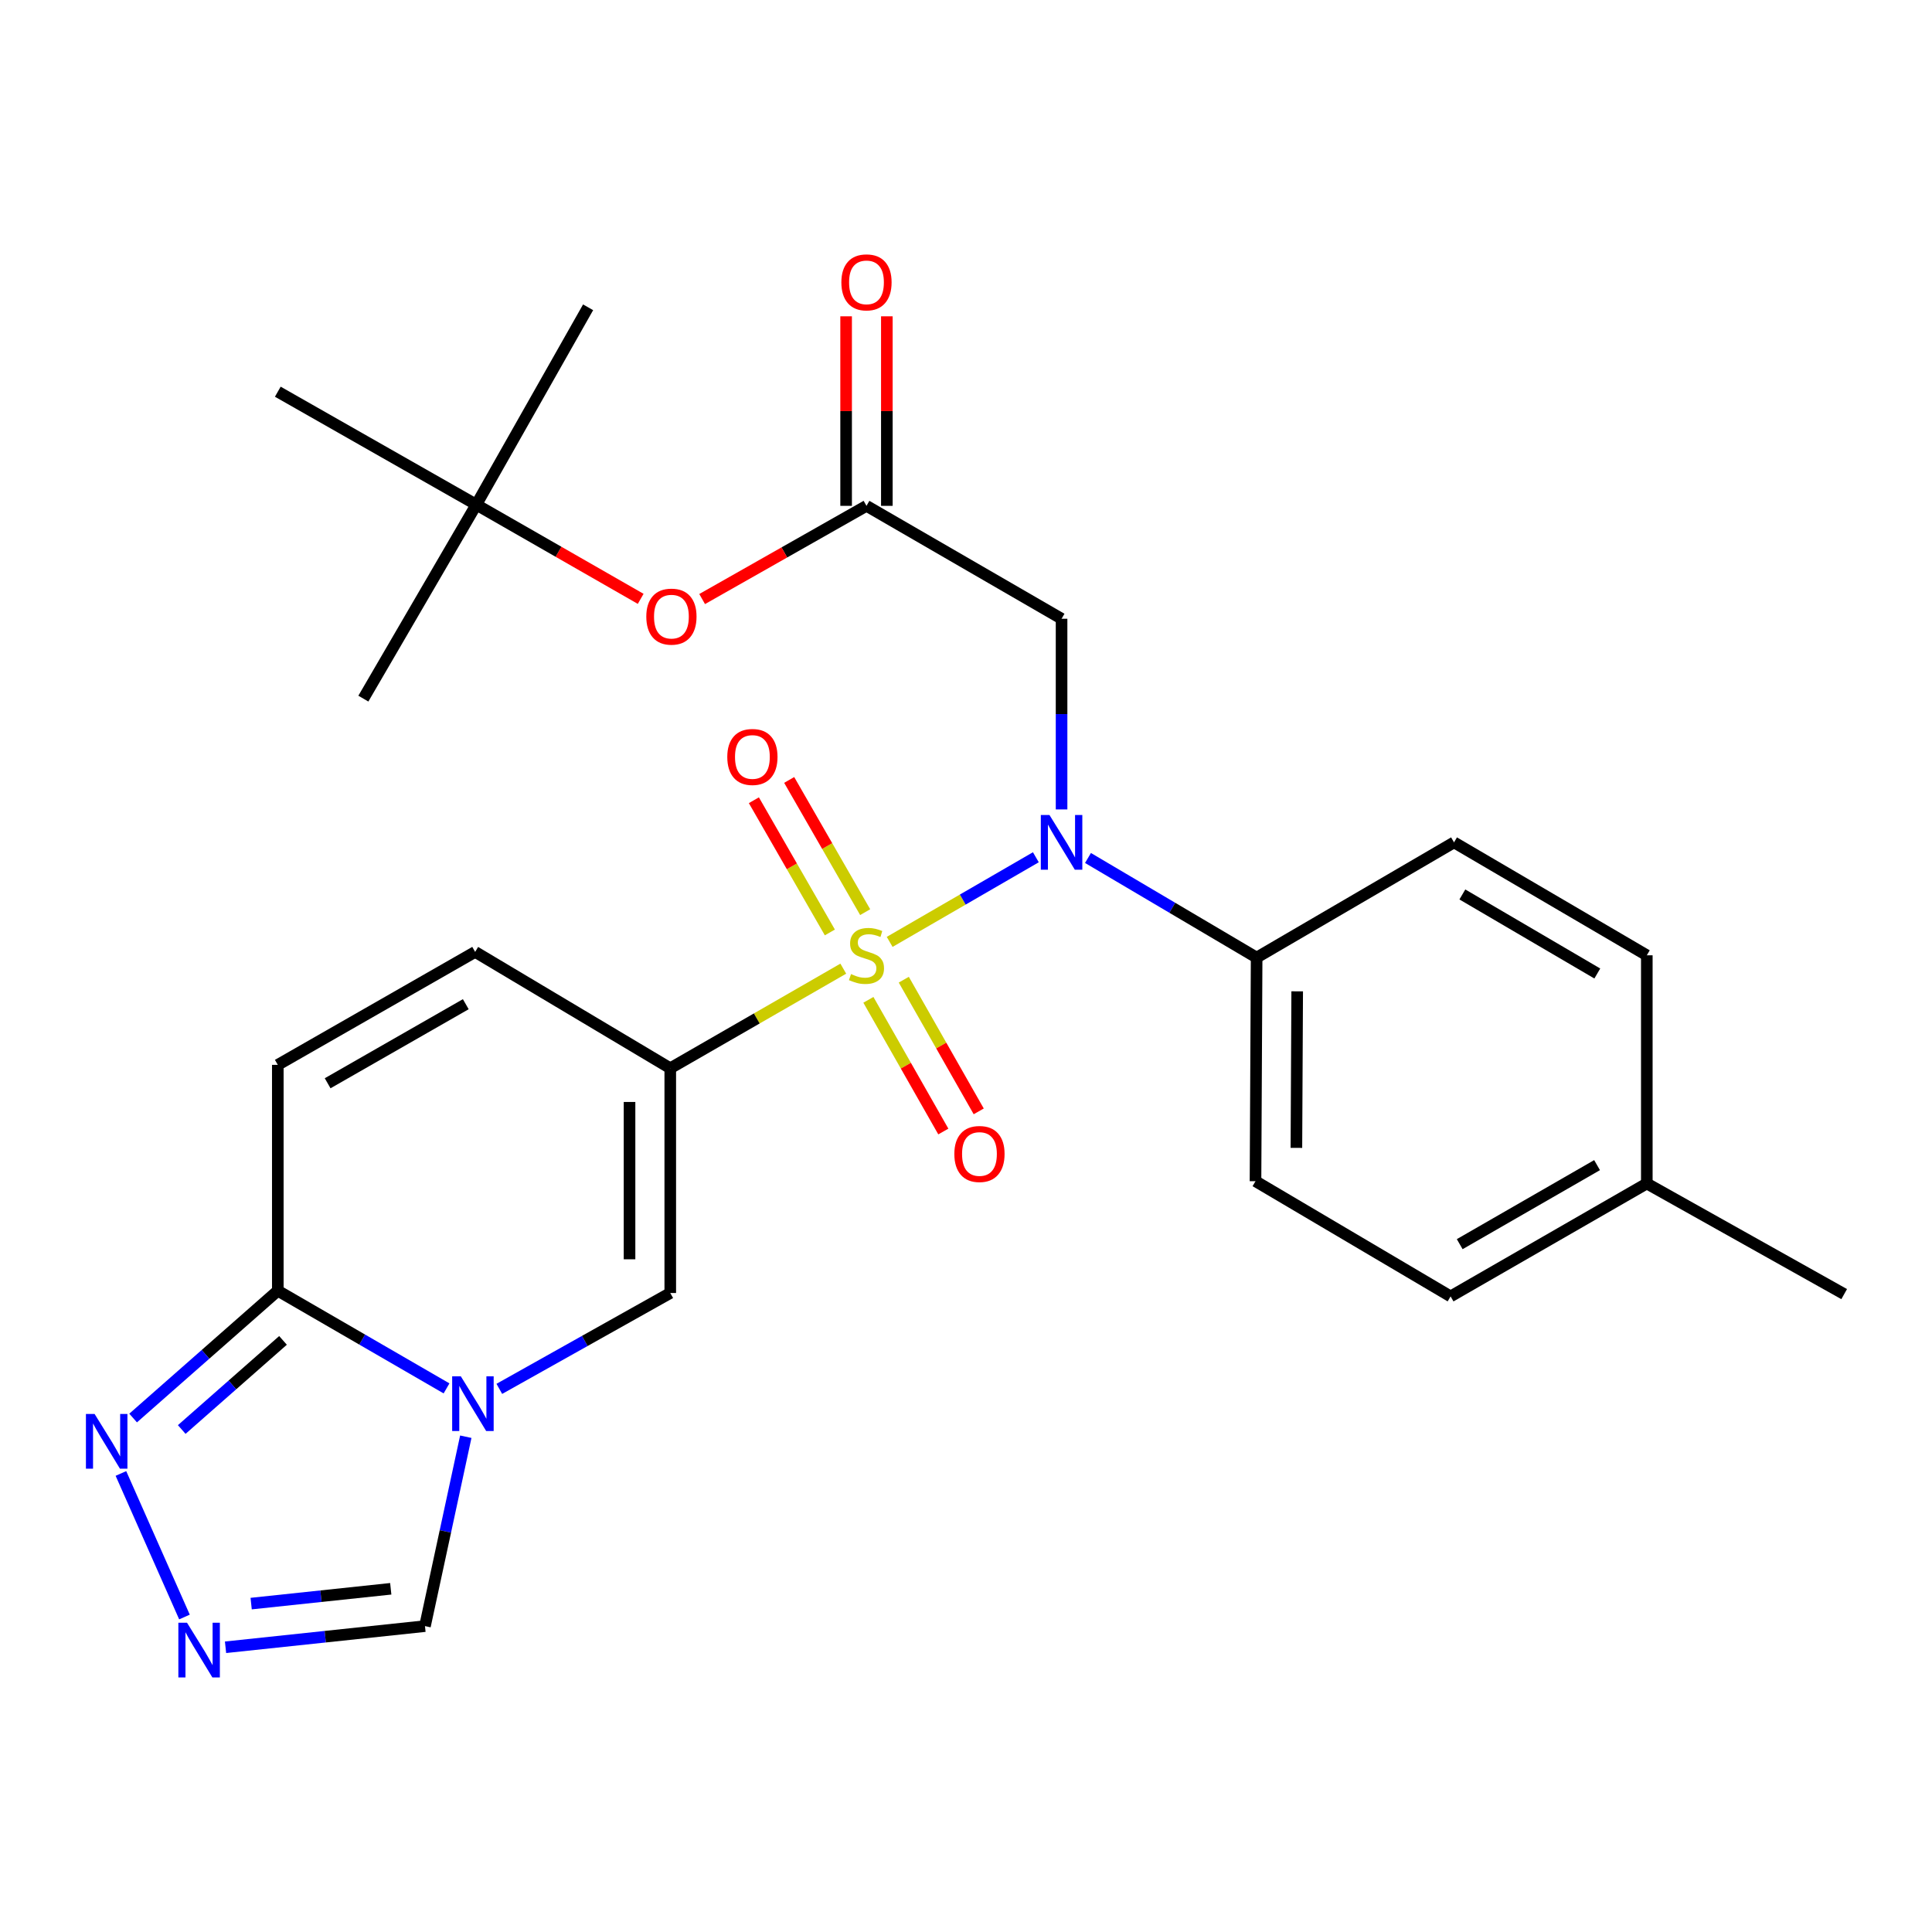<?xml version='1.0' encoding='iso-8859-1'?>
<svg version='1.1' baseProfile='full'
              xmlns='http://www.w3.org/2000/svg'
                      xmlns:rdkit='http://www.rdkit.org/xml'
                      xmlns:xlink='http://www.w3.org/1999/xlink'
                  xml:space='preserve'
width='1000px' height='1000px' viewBox='0 0 1000 1000'>
<!-- END OF HEADER -->
<rect style='opacity:1.0;fill:#FFFFFF;stroke:none' width='1000' height='1000' x='0' y='0'> </rect>
<path class='bond-0' d='M 436.481,501.376 L 391.704,527.152' style='fill:none;fill-rule:evenodd;stroke:#CCCC00;stroke-width:6px;stroke-linecap:butt;stroke-linejoin:miter;stroke-opacity:1' />
<path class='bond-0' d='M 391.704,527.152 L 346.928,552.927' style='fill:none;fill-rule:evenodd;stroke:#000000;stroke-width:6px;stroke-linecap:butt;stroke-linejoin:miter;stroke-opacity:1' />
<path class='bond-2' d='M 460.487,487.518 L 498.322,465.617' style='fill:none;fill-rule:evenodd;stroke:#CCCC00;stroke-width:6px;stroke-linecap:butt;stroke-linejoin:miter;stroke-opacity:1' />
<path class='bond-2' d='M 498.322,465.617 L 536.157,443.716' style='fill:none;fill-rule:evenodd;stroke:#0000FF;stroke-width:6px;stroke-linecap:butt;stroke-linejoin:miter;stroke-opacity:1' />
<path class='bond-12' d='M 449.479,517.512 L 468.872,551.591' style='fill:none;fill-rule:evenodd;stroke:#CCCC00;stroke-width:6px;stroke-linecap:butt;stroke-linejoin:miter;stroke-opacity:1' />
<path class='bond-12' d='M 468.872,551.591 L 488.266,585.67' style='fill:none;fill-rule:evenodd;stroke:#FF0000;stroke-width:6px;stroke-linecap:butt;stroke-linejoin:miter;stroke-opacity:1' />
<path class='bond-12' d='M 467.801,507.085 L 487.194,541.165' style='fill:none;fill-rule:evenodd;stroke:#CCCC00;stroke-width:6px;stroke-linecap:butt;stroke-linejoin:miter;stroke-opacity:1' />
<path class='bond-12' d='M 487.194,541.165 L 506.588,575.244' style='fill:none;fill-rule:evenodd;stroke:#FF0000;stroke-width:6px;stroke-linecap:butt;stroke-linejoin:miter;stroke-opacity:1' />
<path class='bond-13' d='M 447.811,472.128 L 428.146,437.912' style='fill:none;fill-rule:evenodd;stroke:#CCCC00;stroke-width:6px;stroke-linecap:butt;stroke-linejoin:miter;stroke-opacity:1' />
<path class='bond-13' d='M 428.146,437.912 L 408.482,403.696' style='fill:none;fill-rule:evenodd;stroke:#FF0000;stroke-width:6px;stroke-linecap:butt;stroke-linejoin:miter;stroke-opacity:1' />
<path class='bond-13' d='M 429.534,482.632 L 409.869,448.416' style='fill:none;fill-rule:evenodd;stroke:#CCCC00;stroke-width:6px;stroke-linecap:butt;stroke-linejoin:miter;stroke-opacity:1' />
<path class='bond-13' d='M 409.869,448.416 L 390.204,414.2' style='fill:none;fill-rule:evenodd;stroke:#FF0000;stroke-width:6px;stroke-linecap:butt;stroke-linejoin:miter;stroke-opacity:1' />
<path class='bond-3' d='M 346.928,552.927 L 346.928,669.257' style='fill:none;fill-rule:evenodd;stroke:#000000;stroke-width:6px;stroke-linecap:butt;stroke-linejoin:miter;stroke-opacity:1' />
<path class='bond-3' d='M 325.847,570.376 L 325.847,651.808' style='fill:none;fill-rule:evenodd;stroke:#000000;stroke-width:6px;stroke-linecap:butt;stroke-linejoin:miter;stroke-opacity:1' />
<path class='bond-8' d='M 346.928,552.927 L 245.939,492.706' style='fill:none;fill-rule:evenodd;stroke:#000000;stroke-width:6px;stroke-linecap:butt;stroke-linejoin:miter;stroke-opacity:1' />
<path class='bond-1' d='M 258.448,718.874 L 302.688,694.066' style='fill:none;fill-rule:evenodd;stroke:#0000FF;stroke-width:6px;stroke-linecap:butt;stroke-linejoin:miter;stroke-opacity:1' />
<path class='bond-1' d='M 302.688,694.066 L 346.928,669.257' style='fill:none;fill-rule:evenodd;stroke:#000000;stroke-width:6px;stroke-linecap:butt;stroke-linejoin:miter;stroke-opacity:1' />
<path class='bond-11' d='M 241.093,743.643 L 230.528,792.659' style='fill:none;fill-rule:evenodd;stroke:#0000FF;stroke-width:6px;stroke-linecap:butt;stroke-linejoin:miter;stroke-opacity:1' />
<path class='bond-11' d='M 230.528,792.659 L 219.963,841.675' style='fill:none;fill-rule:evenodd;stroke:#000000;stroke-width:6px;stroke-linecap:butt;stroke-linejoin:miter;stroke-opacity:1' />
<path class='bond-27' d='M 231.123,718.632 L 187.457,693.353' style='fill:none;fill-rule:evenodd;stroke:#0000FF;stroke-width:6px;stroke-linecap:butt;stroke-linejoin:miter;stroke-opacity:1' />
<path class='bond-27' d='M 187.457,693.353 L 143.791,668.075' style='fill:none;fill-rule:evenodd;stroke:#000000;stroke-width:6px;stroke-linecap:butt;stroke-linejoin:miter;stroke-opacity:1' />
<path class='bond-7' d='M 549.467,418.957 L 549.467,369.611' style='fill:none;fill-rule:evenodd;stroke:#0000FF;stroke-width:6px;stroke-linecap:butt;stroke-linejoin:miter;stroke-opacity:1' />
<path class='bond-7' d='M 549.467,369.611 L 549.467,320.266' style='fill:none;fill-rule:evenodd;stroke:#000000;stroke-width:6px;stroke-linecap:butt;stroke-linejoin:miter;stroke-opacity:1' />
<path class='bond-14' d='M 563.139,444.086 L 606.785,469.866' style='fill:none;fill-rule:evenodd;stroke:#0000FF;stroke-width:6px;stroke-linecap:butt;stroke-linejoin:miter;stroke-opacity:1' />
<path class='bond-14' d='M 606.785,469.866 L 650.432,495.646' style='fill:none;fill-rule:evenodd;stroke:#000000;stroke-width:6px;stroke-linecap:butt;stroke-linejoin:miter;stroke-opacity:1' />
<path class='bond-4' d='M 143.791,668.075 L 143.791,551.17' style='fill:none;fill-rule:evenodd;stroke:#000000;stroke-width:6px;stroke-linecap:butt;stroke-linejoin:miter;stroke-opacity:1' />
<path class='bond-6' d='M 143.791,668.075 L 106.349,701.022' style='fill:none;fill-rule:evenodd;stroke:#000000;stroke-width:6px;stroke-linecap:butt;stroke-linejoin:miter;stroke-opacity:1' />
<path class='bond-6' d='M 106.349,701.022 L 68.907,733.969' style='fill:none;fill-rule:evenodd;stroke:#0000FF;stroke-width:6px;stroke-linecap:butt;stroke-linejoin:miter;stroke-opacity:1' />
<path class='bond-6' d='M 146.485,693.785 L 120.275,716.848' style='fill:none;fill-rule:evenodd;stroke:#000000;stroke-width:6px;stroke-linecap:butt;stroke-linejoin:miter;stroke-opacity:1' />
<path class='bond-6' d='M 120.275,716.848 L 94.065,739.911' style='fill:none;fill-rule:evenodd;stroke:#0000FF;stroke-width:6px;stroke-linecap:butt;stroke-linejoin:miter;stroke-opacity:1' />
<path class='bond-5' d='M 116.738,852.626 L 168.35,847.15' style='fill:none;fill-rule:evenodd;stroke:#0000FF;stroke-width:6px;stroke-linecap:butt;stroke-linejoin:miter;stroke-opacity:1' />
<path class='bond-5' d='M 168.35,847.15 L 219.963,841.675' style='fill:none;fill-rule:evenodd;stroke:#000000;stroke-width:6px;stroke-linecap:butt;stroke-linejoin:miter;stroke-opacity:1' />
<path class='bond-5' d='M 129.998,830.02 L 166.126,826.187' style='fill:none;fill-rule:evenodd;stroke:#0000FF;stroke-width:6px;stroke-linecap:butt;stroke-linejoin:miter;stroke-opacity:1' />
<path class='bond-5' d='M 166.126,826.187 L 202.255,822.354' style='fill:none;fill-rule:evenodd;stroke:#000000;stroke-width:6px;stroke-linecap:butt;stroke-linejoin:miter;stroke-opacity:1' />
<path class='bond-29' d='M 95.482,836.963 L 62.587,762.661' style='fill:none;fill-rule:evenodd;stroke:#0000FF;stroke-width:6px;stroke-linecap:butt;stroke-linejoin:miter;stroke-opacity:1' />
<path class='bond-9' d='M 549.467,320.266 L 448.49,261.825' style='fill:none;fill-rule:evenodd;stroke:#000000;stroke-width:6px;stroke-linecap:butt;stroke-linejoin:miter;stroke-opacity:1' />
<path class='bond-10' d='M 245.939,492.706 L 143.791,551.17' style='fill:none;fill-rule:evenodd;stroke:#000000;stroke-width:6px;stroke-linecap:butt;stroke-linejoin:miter;stroke-opacity:1' />
<path class='bond-10' d='M 241.089,519.772 L 169.585,560.697' style='fill:none;fill-rule:evenodd;stroke:#000000;stroke-width:6px;stroke-linecap:butt;stroke-linejoin:miter;stroke-opacity:1' />
<path class='bond-15' d='M 448.49,261.825 L 405.959,285.945' style='fill:none;fill-rule:evenodd;stroke:#000000;stroke-width:6px;stroke-linecap:butt;stroke-linejoin:miter;stroke-opacity:1' />
<path class='bond-15' d='M 405.959,285.945 L 363.427,310.065' style='fill:none;fill-rule:evenodd;stroke:#FF0000;stroke-width:6px;stroke-linecap:butt;stroke-linejoin:miter;stroke-opacity:1' />
<path class='bond-16' d='M 459.031,261.825 L 459.031,212.774' style='fill:none;fill-rule:evenodd;stroke:#000000;stroke-width:6px;stroke-linecap:butt;stroke-linejoin:miter;stroke-opacity:1' />
<path class='bond-16' d='M 459.031,212.774 L 459.031,163.722' style='fill:none;fill-rule:evenodd;stroke:#FF0000;stroke-width:6px;stroke-linecap:butt;stroke-linejoin:miter;stroke-opacity:1' />
<path class='bond-16' d='M 437.95,261.825 L 437.95,212.774' style='fill:none;fill-rule:evenodd;stroke:#000000;stroke-width:6px;stroke-linecap:butt;stroke-linejoin:miter;stroke-opacity:1' />
<path class='bond-16' d='M 437.95,212.774 L 437.95,163.722' style='fill:none;fill-rule:evenodd;stroke:#FF0000;stroke-width:6px;stroke-linecap:butt;stroke-linejoin:miter;stroke-opacity:1' />
<path class='bond-18' d='M 650.432,495.646 L 649.847,611.391' style='fill:none;fill-rule:evenodd;stroke:#000000;stroke-width:6px;stroke-linecap:butt;stroke-linejoin:miter;stroke-opacity:1' />
<path class='bond-18' d='M 671.425,513.114 L 671.015,594.136' style='fill:none;fill-rule:evenodd;stroke:#000000;stroke-width:6px;stroke-linecap:butt;stroke-linejoin:miter;stroke-opacity:1' />
<path class='bond-19' d='M 650.432,495.646 L 752.604,436.011' style='fill:none;fill-rule:evenodd;stroke:#000000;stroke-width:6px;stroke-linecap:butt;stroke-linejoin:miter;stroke-opacity:1' />
<path class='bond-17' d='M 331.615,309.966 L 289.076,285.591' style='fill:none;fill-rule:evenodd;stroke:#FF0000;stroke-width:6px;stroke-linecap:butt;stroke-linejoin:miter;stroke-opacity:1' />
<path class='bond-17' d='M 289.076,285.591 L 246.537,261.216' style='fill:none;fill-rule:evenodd;stroke:#000000;stroke-width:6px;stroke-linecap:butt;stroke-linejoin:miter;stroke-opacity:1' />
<path class='bond-23' d='M 246.537,261.216 L 143.791,202.74' style='fill:none;fill-rule:evenodd;stroke:#000000;stroke-width:6px;stroke-linecap:butt;stroke-linejoin:miter;stroke-opacity:1' />
<path class='bond-24' d='M 246.537,261.216 L 188.073,361.607' style='fill:none;fill-rule:evenodd;stroke:#000000;stroke-width:6px;stroke-linecap:butt;stroke-linejoin:miter;stroke-opacity:1' />
<path class='bond-25' d='M 246.537,261.216 L 304.403,159.056' style='fill:none;fill-rule:evenodd;stroke:#000000;stroke-width:6px;stroke-linecap:butt;stroke-linejoin:miter;stroke-opacity:1' />
<path class='bond-21' d='M 649.847,611.391 L 750.823,671.014' style='fill:none;fill-rule:evenodd;stroke:#000000;stroke-width:6px;stroke-linecap:butt;stroke-linejoin:miter;stroke-opacity:1' />
<path class='bond-20' d='M 752.604,436.011 L 852.386,494.463' style='fill:none;fill-rule:evenodd;stroke:#000000;stroke-width:6px;stroke-linecap:butt;stroke-linejoin:miter;stroke-opacity:1' />
<path class='bond-20' d='M 756.915,462.968 L 826.763,503.885' style='fill:none;fill-rule:evenodd;stroke:#000000;stroke-width:6px;stroke-linecap:butt;stroke-linejoin:miter;stroke-opacity:1' />
<path class='bond-22' d='M 852.386,494.463 L 852.386,612.574' style='fill:none;fill-rule:evenodd;stroke:#000000;stroke-width:6px;stroke-linecap:butt;stroke-linejoin:miter;stroke-opacity:1' />
<path class='bond-28' d='M 750.823,671.014 L 852.386,612.574' style='fill:none;fill-rule:evenodd;stroke:#000000;stroke-width:6px;stroke-linecap:butt;stroke-linejoin:miter;stroke-opacity:1' />
<path class='bond-28' d='M 755.544,643.976 L 826.638,603.068' style='fill:none;fill-rule:evenodd;stroke:#000000;stroke-width:6px;stroke-linecap:butt;stroke-linejoin:miter;stroke-opacity:1' />
<path class='bond-26' d='M 852.386,612.574 L 954.545,669.831' style='fill:none;fill-rule:evenodd;stroke:#000000;stroke-width:6px;stroke-linecap:butt;stroke-linejoin:miter;stroke-opacity:1' />
<path  class='atom-0' d='M 440.49 504.183
Q 440.81 504.303, 442.13 504.863
Q 443.45 505.423, 444.89 505.783
Q 446.37 506.103, 447.81 506.103
Q 450.49 506.103, 452.05 504.823
Q 453.61 503.503, 453.61 501.223
Q 453.61 499.663, 452.81 498.703
Q 452.05 497.743, 450.85 497.223
Q 449.65 496.703, 447.65 496.103
Q 445.13 495.343, 443.61 494.623
Q 442.13 493.903, 441.05 492.383
Q 440.01 490.863, 440.01 488.303
Q 440.01 484.743, 442.41 482.543
Q 444.85 480.343, 449.65 480.343
Q 452.93 480.343, 456.65 481.903
L 455.73 484.983
Q 452.33 483.583, 449.77 483.583
Q 447.01 483.583, 445.49 484.743
Q 443.97 485.863, 444.01 487.823
Q 444.01 489.343, 444.77 490.263
Q 445.57 491.183, 446.69 491.703
Q 447.85 492.223, 449.77 492.823
Q 452.33 493.623, 453.85 494.423
Q 455.37 495.223, 456.45 496.863
Q 457.57 498.463, 457.57 501.223
Q 457.57 505.143, 454.93 507.263
Q 452.33 509.343, 447.97 509.343
Q 445.45 509.343, 443.53 508.783
Q 441.65 508.263, 439.41 507.343
L 440.49 504.183
' fill='#CCCC00'/>
<path  class='atom-2' d='M 238.52 712.379
L 247.8 727.379
Q 248.72 728.859, 250.2 731.539
Q 251.68 734.219, 251.76 734.379
L 251.76 712.379
L 255.52 712.379
L 255.52 740.699
L 251.64 740.699
L 241.68 724.299
Q 240.52 722.379, 239.28 720.179
Q 238.08 717.979, 237.72 717.299
L 237.72 740.699
L 234.04 740.699
L 234.04 712.379
L 238.52 712.379
' fill='#0000FF'/>
<path  class='atom-3' d='M 543.207 421.851
L 552.487 436.851
Q 553.407 438.331, 554.887 441.011
Q 556.367 443.691, 556.447 443.851
L 556.447 421.851
L 560.207 421.851
L 560.207 450.171
L 556.327 450.171
L 546.367 433.771
Q 545.207 431.851, 543.967 429.651
Q 542.767 427.451, 542.407 426.771
L 542.407 450.171
L 538.727 450.171
L 538.727 421.851
L 543.207 421.851
' fill='#0000FF'/>
<path  class='atom-6' d='M 96.799 839.917
L 106.079 854.917
Q 106.999 856.397, 108.479 859.077
Q 109.959 861.757, 110.039 861.917
L 110.039 839.917
L 113.799 839.917
L 113.799 868.237
L 109.919 868.237
L 99.959 851.837
Q 98.799 849.917, 97.559 847.717
Q 96.359 845.517, 95.999 844.837
L 95.999 868.237
L 92.319 868.237
L 92.319 839.917
L 96.799 839.917
' fill='#0000FF'/>
<path  class='atom-7' d='M 48.957 731.855
L 58.237 746.855
Q 59.157 748.335, 60.637 751.015
Q 62.117 753.695, 62.197 753.855
L 62.197 731.855
L 65.957 731.855
L 65.957 760.175
L 62.077 760.175
L 52.117 743.775
Q 50.957 741.855, 49.717 739.655
Q 48.517 737.455, 48.157 736.775
L 48.157 760.175
L 44.477 760.175
L 44.477 731.855
L 48.957 731.855
' fill='#0000FF'/>
<path  class='atom-13' d='M 493.966 597.3
Q 493.966 590.5, 497.326 586.7
Q 500.686 582.9, 506.966 582.9
Q 513.246 582.9, 516.606 586.7
Q 519.966 590.5, 519.966 597.3
Q 519.966 604.18, 516.566 608.1
Q 513.166 611.98, 506.966 611.98
Q 500.726 611.98, 497.326 608.1
Q 493.966 604.22, 493.966 597.3
M 506.966 608.78
Q 511.286 608.78, 513.606 605.9
Q 515.966 602.98, 515.966 597.3
Q 515.966 591.74, 513.606 588.94
Q 511.286 586.1, 506.966 586.1
Q 502.646 586.1, 500.286 588.9
Q 497.966 591.7, 497.966 597.3
Q 497.966 603.02, 500.286 605.9
Q 502.646 608.78, 506.966 608.78
' fill='#FF0000'/>
<path  class='atom-14' d='M 376.441 391.798
Q 376.441 384.998, 379.801 381.198
Q 383.161 377.398, 389.441 377.398
Q 395.721 377.398, 399.081 381.198
Q 402.441 384.998, 402.441 391.798
Q 402.441 398.678, 399.041 402.598
Q 395.641 406.478, 389.441 406.478
Q 383.201 406.478, 379.801 402.598
Q 376.441 398.718, 376.441 391.798
M 389.441 403.278
Q 393.761 403.278, 396.081 400.398
Q 398.441 397.478, 398.441 391.798
Q 398.441 386.238, 396.081 383.438
Q 393.761 380.598, 389.441 380.598
Q 385.121 380.598, 382.761 383.398
Q 380.441 386.198, 380.441 391.798
Q 380.441 397.518, 382.761 400.398
Q 385.121 403.278, 389.441 403.278
' fill='#FF0000'/>
<path  class='atom-16' d='M 334.525 319.163
Q 334.525 312.363, 337.885 308.563
Q 341.245 304.763, 347.525 304.763
Q 353.805 304.763, 357.165 308.563
Q 360.525 312.363, 360.525 319.163
Q 360.525 326.043, 357.125 329.963
Q 353.725 333.843, 347.525 333.843
Q 341.285 333.843, 337.885 329.963
Q 334.525 326.083, 334.525 319.163
M 347.525 330.643
Q 351.845 330.643, 354.165 327.763
Q 356.525 324.843, 356.525 319.163
Q 356.525 313.603, 354.165 310.803
Q 351.845 307.963, 347.525 307.963
Q 343.205 307.963, 340.845 310.763
Q 338.525 313.563, 338.525 319.163
Q 338.525 324.883, 340.845 327.763
Q 343.205 330.643, 347.525 330.643
' fill='#FF0000'/>
<path  class='atom-17' d='M 435.49 146.148
Q 435.49 139.348, 438.85 135.548
Q 442.21 131.748, 448.49 131.748
Q 454.77 131.748, 458.13 135.548
Q 461.49 139.348, 461.49 146.148
Q 461.49 153.028, 458.09 156.948
Q 454.69 160.828, 448.49 160.828
Q 442.25 160.828, 438.85 156.948
Q 435.49 153.068, 435.49 146.148
M 448.49 157.628
Q 452.81 157.628, 455.13 154.748
Q 457.49 151.828, 457.49 146.148
Q 457.49 140.588, 455.13 137.788
Q 452.81 134.948, 448.49 134.948
Q 444.17 134.948, 441.81 137.748
Q 439.49 140.548, 439.49 146.148
Q 439.49 151.868, 441.81 154.748
Q 444.17 157.628, 448.49 157.628
' fill='#FF0000'/>
</svg>
